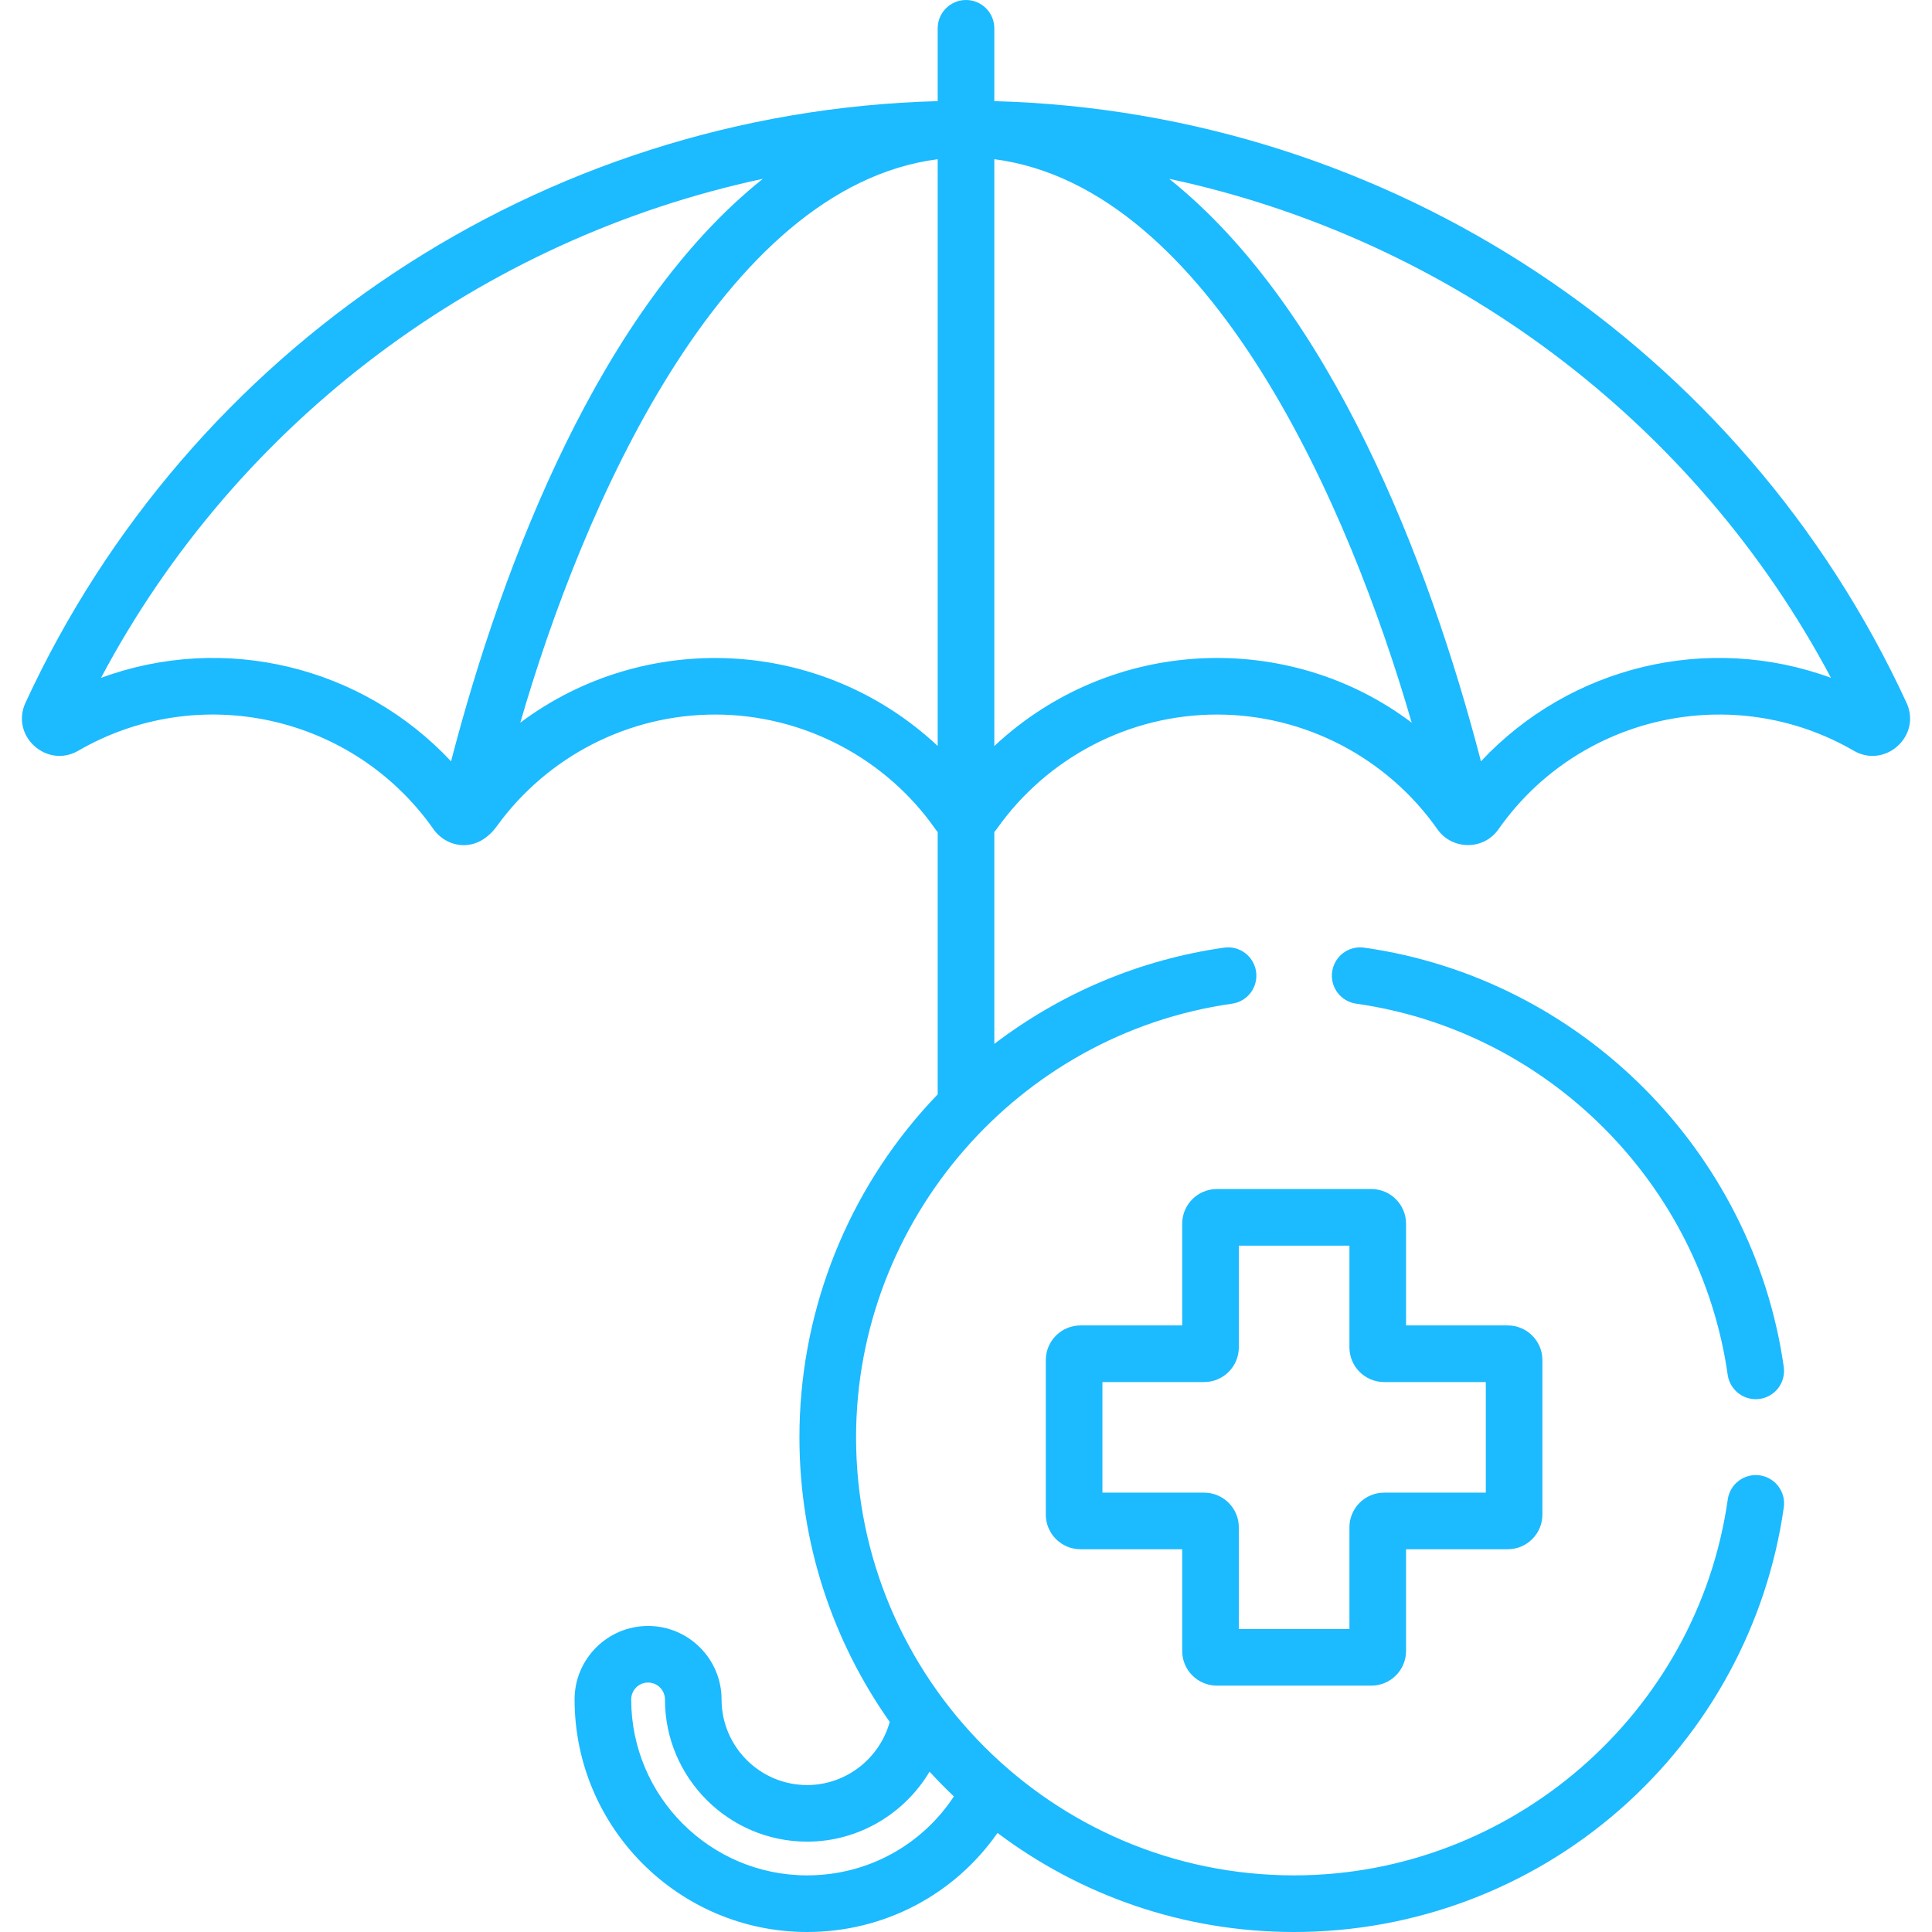 <svg width="52" height="52" viewBox="0 0 52 52" fill="none" xmlns="http://www.w3.org/2000/svg">
<g clip-path="url(#clip0_133_633)">
<path d="M51.314 18.915C46.911 9.372 37.457 3.011 26.762 2.722V0.762C26.762 0.341 26.421 0 26 0C25.579 0 25.238 0.341 25.238 0.762V2.722C14.516 3.011 5.079 9.394 0.686 18.915C0.275 19.807 1.26 20.697 2.109 20.205C5.345 18.329 9.503 19.236 11.669 22.32C12.009 22.804 12.816 23.003 13.375 22.233C14.739 20.352 16.925 19.232 19.246 19.232C21.657 19.232 23.868 20.44 25.179 22.32C25.184 22.328 25.235 22.391 25.238 22.395V29.455C25.092 29.607 24.949 29.763 24.809 29.922C22.686 32.348 21.516 35.462 21.517 38.686C21.517 41.535 22.417 44.177 23.947 46.345C23.677 47.331 22.768 48.045 21.725 48.045C20.454 48.045 19.421 47.011 19.421 45.74C19.421 44.65 18.533 43.763 17.443 43.763C16.352 43.763 15.465 44.65 15.465 45.74C15.465 49.192 18.274 52 21.725 52C23.794 52 25.685 50.998 26.848 49.334C29.074 51.007 31.838 52 34.831 52C38.058 52 41.17 50.831 43.595 48.708C45.997 46.605 47.565 43.715 48.011 40.571C48.04 40.37 47.987 40.167 47.866 40.006C47.745 39.844 47.564 39.738 47.364 39.709C47.164 39.681 46.961 39.733 46.799 39.855C46.638 39.976 46.531 40.157 46.503 40.357C45.685 46.126 40.667 50.476 34.831 50.476C28.33 50.476 23.041 45.187 23.041 38.686C23.041 32.85 27.391 27.832 33.161 27.014C33.26 27 33.355 26.967 33.441 26.916C33.527 26.865 33.602 26.798 33.663 26.718C33.723 26.638 33.767 26.547 33.791 26.45C33.816 26.353 33.822 26.252 33.808 26.153C33.794 26.054 33.76 25.959 33.709 25.872C33.659 25.786 33.591 25.711 33.511 25.651C33.431 25.591 33.34 25.547 33.243 25.522C33.147 25.497 33.046 25.492 32.947 25.506C30.688 25.826 28.561 26.725 26.762 28.097V22.394C26.782 22.371 26.803 22.346 26.821 22.321C28.182 20.387 30.4 19.232 32.755 19.232C35.109 19.232 37.328 20.386 38.689 22.321C39.083 22.88 39.928 22.894 40.331 22.32C42.499 19.233 46.659 18.331 49.892 20.205C50.739 20.697 51.726 19.808 51.314 18.915ZM25.019 47.685C25.23 47.914 25.448 48.136 25.674 48.351C24.802 49.675 23.334 50.476 21.725 50.476C19.114 50.476 16.989 48.352 16.989 45.74C16.989 45.49 17.192 45.286 17.443 45.286C17.693 45.286 17.897 45.49 17.897 45.74C17.897 47.851 19.614 49.568 21.725 49.568C23.105 49.569 24.345 48.817 25.019 47.685ZM12.14 20.491C9.748 17.935 6.047 17.025 2.719 18.244C6.396 11.318 12.982 6.426 20.532 4.813C16.184 8.286 13.542 15.094 12.14 20.491ZM25.238 20.077C22.088 17.132 17.34 16.95 14.004 19.451C15.655 13.734 19.399 5.042 25.238 4.285V20.077ZM26.762 20.08V4.285C32.605 5.044 36.339 13.713 37.996 19.451C34.702 16.963 29.933 17.113 26.762 20.08ZM39.86 20.491C38.458 15.094 35.815 8.286 31.468 4.813C39.018 6.426 45.605 11.318 49.281 18.244C45.961 17.027 42.258 17.93 39.86 20.491Z" fill="#1CBAFF"/>
<path d="M40.581 35.674H37.844V32.936C37.844 32.422 37.425 32.003 36.91 32.003H32.752C32.238 32.003 31.819 32.422 31.819 32.936V35.674H29.081C28.567 35.674 28.148 36.093 28.148 36.607V40.765C28.148 41.28 28.567 41.698 29.081 41.698H31.819V44.436C31.819 44.951 32.238 45.369 32.752 45.369H36.91C37.425 45.369 37.844 44.951 37.844 44.436V41.698H40.581C41.096 41.698 41.514 41.28 41.514 40.765V36.607C41.514 36.093 41.096 35.674 40.581 35.674ZM39.991 40.175H37.253C36.739 40.175 36.32 40.593 36.32 41.108V43.846H33.343V41.108C33.343 40.594 32.924 40.175 32.41 40.175H29.672V37.198H32.41C32.924 37.198 33.343 36.779 33.343 36.265V33.527H36.32V36.265C36.32 36.779 36.739 37.198 37.253 37.198H39.991V40.175H39.991ZM48.012 36.802C47.186 30.977 42.541 26.332 36.716 25.506C36.617 25.492 36.516 25.497 36.419 25.522C36.322 25.547 36.231 25.591 36.151 25.651C36.071 25.711 36.004 25.786 35.953 25.873C35.902 25.959 35.869 26.054 35.855 26.153C35.841 26.252 35.846 26.353 35.871 26.45C35.896 26.547 35.94 26.638 36 26.718C36.06 26.798 36.136 26.865 36.222 26.916C36.308 26.967 36.403 27 36.502 27.014C41.659 27.746 45.772 31.858 46.503 37.016C46.534 37.213 46.642 37.391 46.803 37.51C46.964 37.629 47.165 37.68 47.363 37.652C47.561 37.624 47.74 37.519 47.862 37.36C47.983 37.201 48.037 37 48.012 36.802Z" fill="#1CBAFF"/>
</g>
<defs>
<clipPath id="clip0_133_633">
<rect width="52" height="52" fill="white"/>
</clipPath>
</defs>
</svg>
